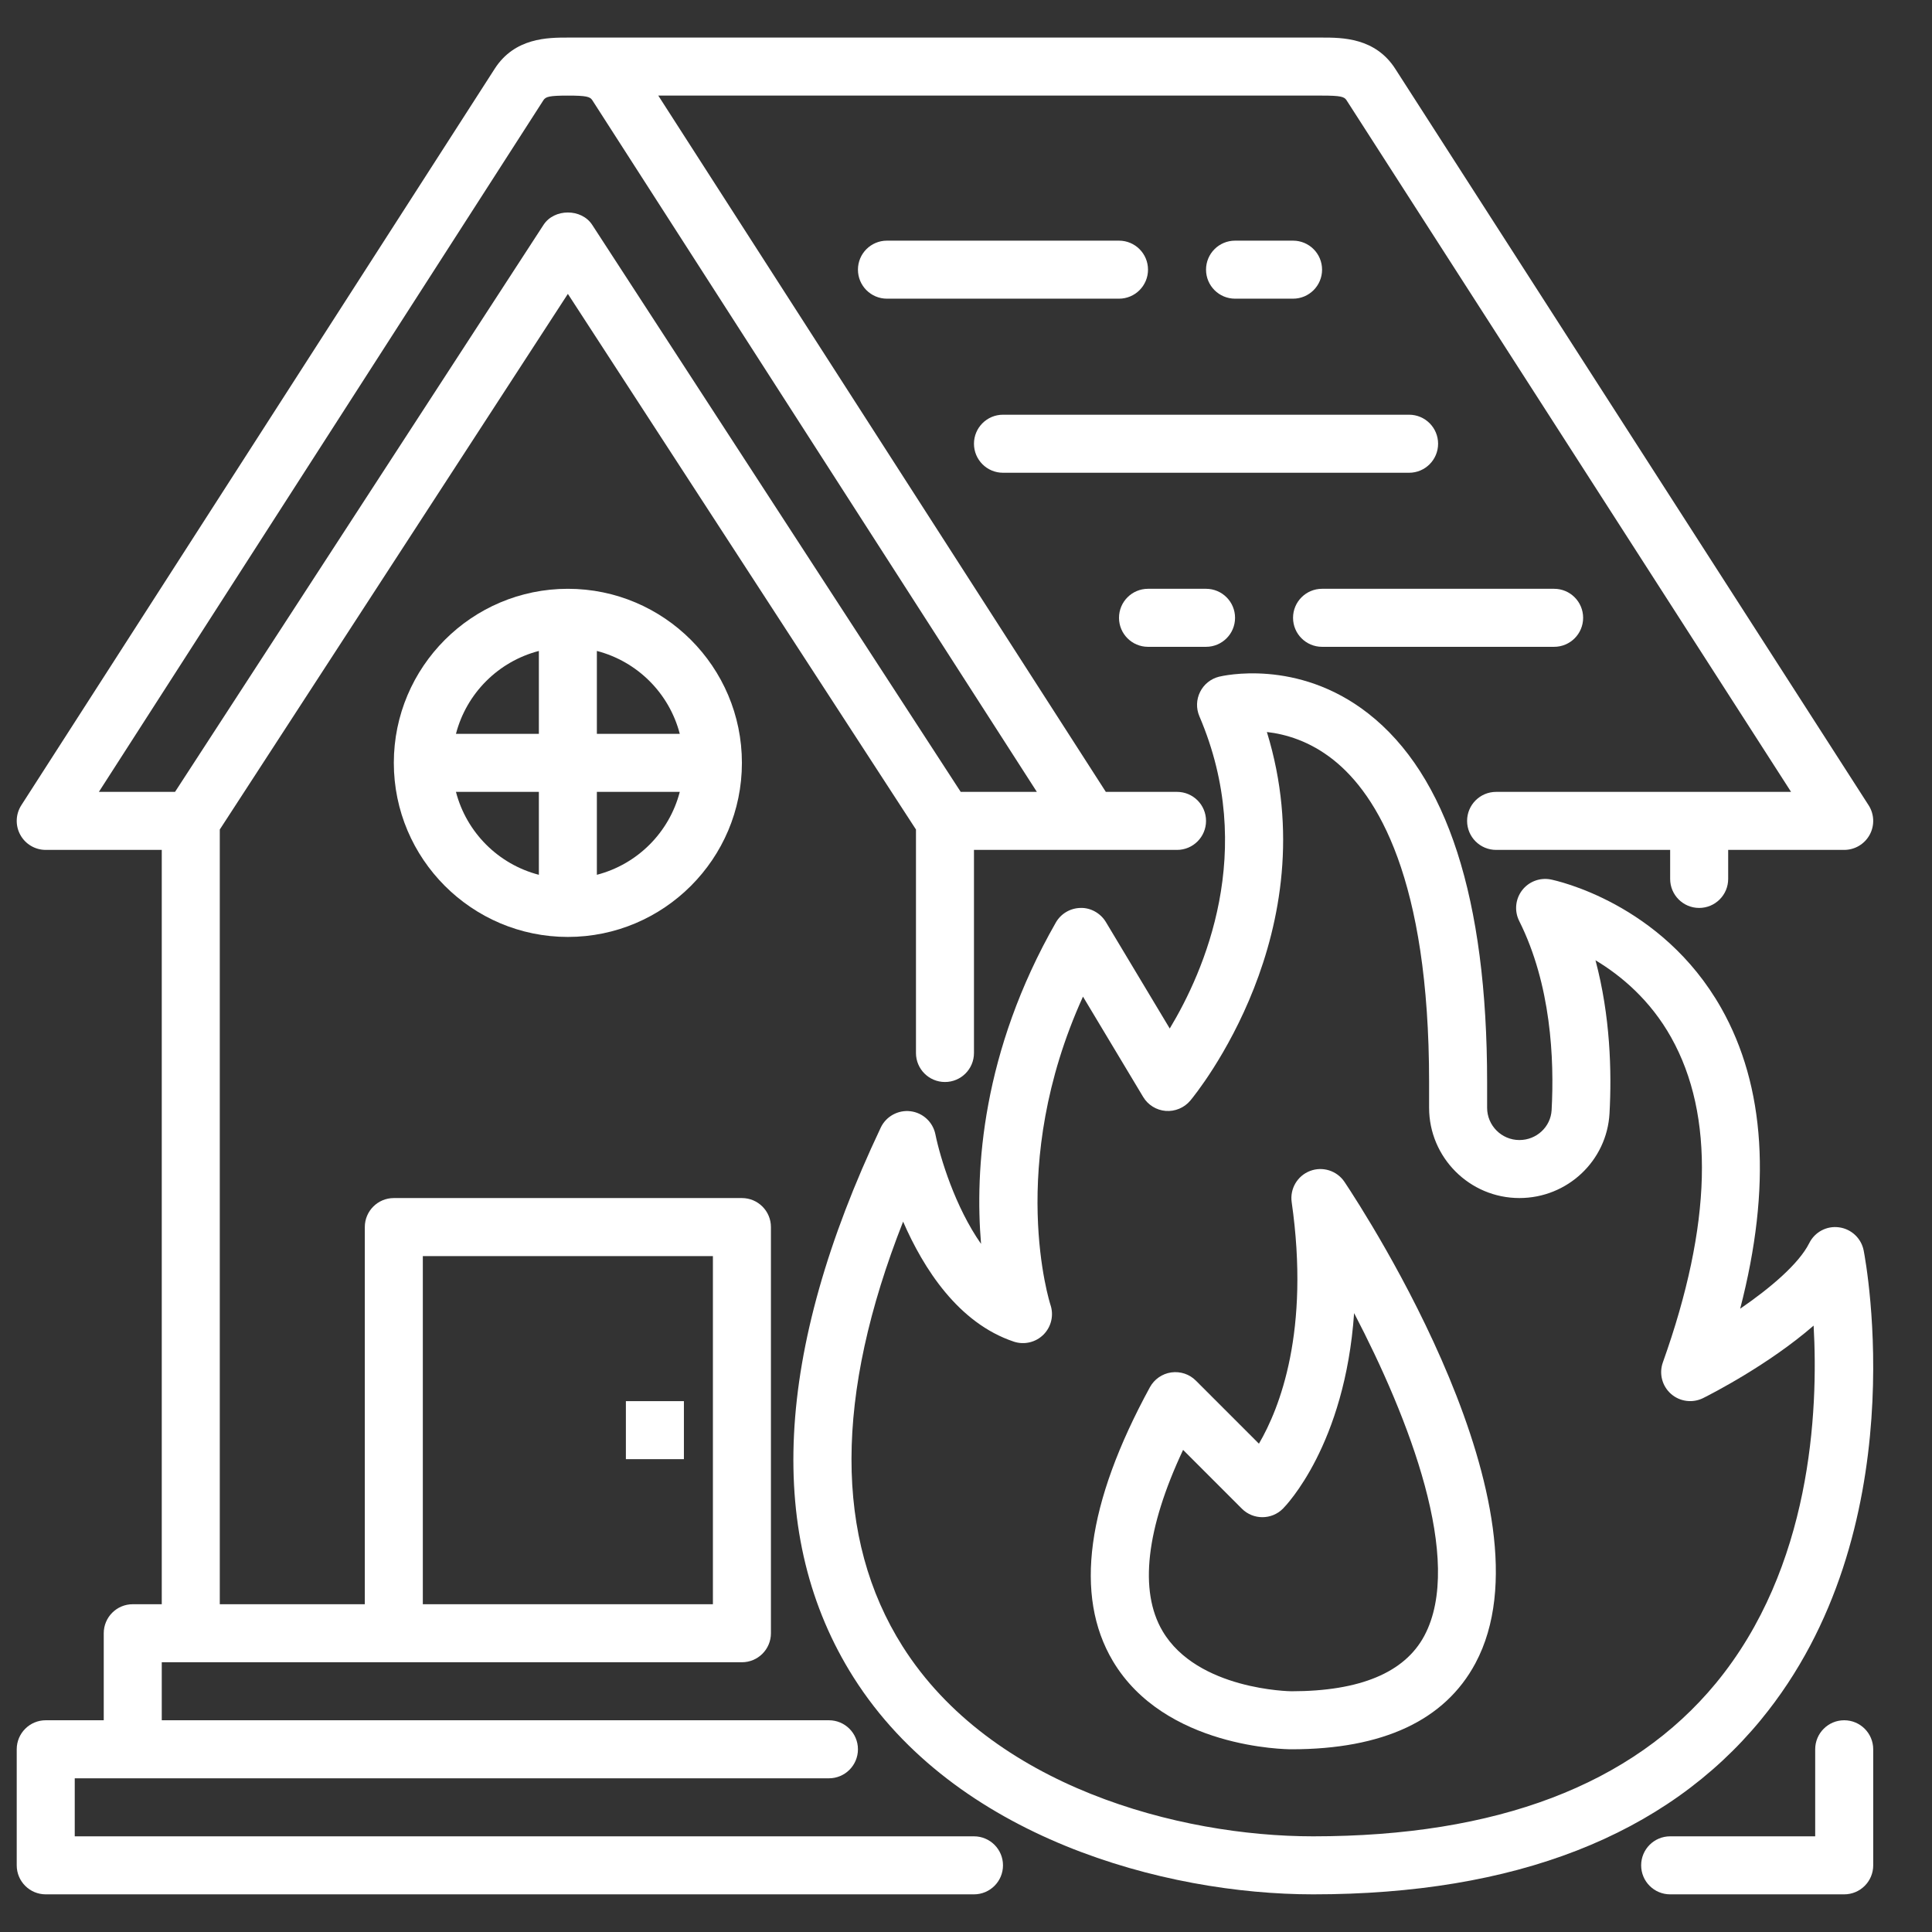 <?xml version="1.0" encoding="UTF-8" standalone="no"?>
<svg
   width="500"
   zoomAndPan="magnify"
   viewBox="0 0 375 375"
   height="500"
   preserveAspectRatio="xMidYMid meet"
   version="1.0"
   id="svg14"
   sodipodi:docname="brandschutztechnik.svg"
   inkscape:version="1.3 (0e150ed6c4, 2023-07-21)"
   xmlns:inkscape="http://www.inkscape.org/namespaces/inkscape"
   xmlns:sodipodi="http://sodipodi.sourceforge.net/DTD/sodipodi-0.dtd"
   xmlns="http://www.w3.org/2000/svg"
   xmlns:svg="http://www.w3.org/2000/svg">
  <rect x="0" y="0" width="375" height="375" fill="#333333" stroke="none"/>
  <sodipodi:namedview
     id="namedview14"
     pagecolor="#ffffff"
     bordercolor="#000000"
     borderopacity="0.25"
     inkscape:showpageshadow="2"
     inkscape:pageopacity="0.0"
     inkscape:pagecheckerboard="0"
     inkscape:deskcolor="#d1d1d1"
     showgrid="false"
     inkscape:zoom="1.236"
     inkscape:cx="250"
     inkscape:cy="249.59547"
     inkscape:window-width="1680"
     inkscape:window-height="979"
     inkscape:window-x="2552"
     inkscape:window-y="-8"
     inkscape:window-maximized="1"
     inkscape:current-layer="svg14" />
  <defs
     id="defs3">
    <clipPath
       id="72a14305c1">
      <path
         d="M 3 7.117 L 364 7.117 L 364 367.867 L 3 367.867 Z M 3 7.117 "
         clip-rule="nonzero"
         id="path1" />
    </clipPath>
    <clipPath
       id="403b8870c3">
      <path
         d="M 318 333 L 364 333 L 364 367.867 L 318 367.867 Z M 318 333 "
         clip-rule="nonzero"
         id="path2" />
    </clipPath>
    <clipPath
       id="250a9e66c1">
      <path
         d="M 153 130 L 364 130 L 364 367.867 L 153 367.867 Z M 153 130 "
         clip-rule="nonzero"
         id="path3" />
    </clipPath>
  </defs>
  <path
     fill="#000000"
     d="M 121.484 271.961 L 132.746 271.961 L 132.746 283.223 L 121.484 283.223 Z M 121.484 271.961 "
     fill-opacity="1"
     fill-rule="nonzero"
     id="path4"
     style="fill:#ffffff" />
  <path
     fill="#000000"
     d="M 76.441 148.074 C 76.441 166.703 91.594 181.859 110.223 181.859 C 128.852 181.859 144.004 166.703 144.004 148.074 C 144.004 129.441 128.852 114.285 110.223 114.285 C 91.594 114.285 76.441 129.441 76.441 148.074 Z M 104.594 126.348 L 104.594 142.441 L 88.5 142.441 C 90.547 134.566 96.715 128.395 104.594 126.348 Z M 88.5 153.703 L 104.594 153.703 L 104.594 169.797 C 96.715 167.75 90.547 161.582 88.5 153.703 Z M 115.852 169.797 L 115.852 153.703 L 131.945 153.703 C 129.898 161.582 123.73 167.75 115.852 169.797 Z M 131.945 142.441 L 115.852 142.441 L 115.852 126.348 C 123.73 128.395 129.898 134.566 131.945 142.441 Z M 131.945 142.441 "
     fill-opacity="1"
     fill-rule="nonzero"
     id="path5"
     style="fill:#ffffff" />
  <g
     clip-path="url(#72a14305c1)"
     id="g6"
     style="fill:#ffffff">
    <path
       fill="#000000"
       d="M 189.047 356.43 L 14.508 356.43 L 14.508 345.168 L 160.895 345.168 C 164.008 345.168 166.527 342.645 166.527 339.535 C 166.527 336.426 164.008 333.902 160.895 333.902 L 31.398 333.902 L 31.398 322.641 L 144.004 322.641 C 147.117 322.641 149.637 320.121 149.637 317.012 L 149.637 238.172 C 149.637 235.062 147.117 232.543 144.004 232.543 L 76.441 232.543 C 73.328 232.543 70.809 235.062 70.809 238.172 L 70.809 311.379 L 42.66 311.379 L 42.66 161.008 L 110.223 57.043 L 177.789 161.008 L 177.789 204.387 C 177.789 207.496 180.305 210.016 183.418 210.016 C 186.531 210.016 189.047 207.496 189.047 204.387 L 189.047 164.965 L 228.461 164.965 C 231.574 164.965 234.09 162.445 234.09 159.336 C 234.09 156.227 231.574 153.703 228.461 153.703 L 214.641 153.703 L 127.773 18.555 L 256.613 18.555 C 260.203 18.555 260.91 18.766 261.352 19.441 L 347.645 153.703 L 290.395 153.703 C 287.281 153.703 284.762 156.227 284.762 159.336 C 284.762 162.445 287.281 164.965 290.395 164.965 L 324.176 164.965 L 324.176 170.598 C 324.176 173.707 326.695 176.23 329.805 176.23 C 332.918 176.23 335.438 173.707 335.438 170.598 L 335.438 164.965 L 357.957 164.965 C 360.02 164.965 361.91 163.84 362.902 162.031 C 363.887 160.227 363.809 158.023 362.691 156.293 L 270.82 13.355 C 266.93 7.293 260.473 7.293 256.613 7.293 L 110.223 7.293 C 106.363 7.293 99.906 7.293 96.016 13.355 L 4.141 156.293 C 3.027 158.023 2.949 160.227 3.934 162.031 C 4.922 163.84 6.812 164.965 8.875 164.965 L 31.398 164.965 L 31.398 311.379 L 25.766 311.379 C 22.656 311.379 20.137 313.898 20.137 317.012 L 20.137 333.902 L 8.875 333.902 C 5.766 333.902 3.246 336.426 3.246 339.535 L 3.246 362.059 C 3.246 365.172 5.766 367.691 8.875 367.691 L 189.047 367.691 C 192.16 367.691 194.68 365.172 194.68 362.059 C 194.68 358.949 192.16 356.43 189.047 356.43 Z M 105.484 19.441 C 105.922 18.766 106.633 18.555 110.223 18.555 C 113.812 18.555 114.523 18.766 114.961 19.441 L 201.254 153.703 L 186.473 153.703 L 114.945 43.641 C 112.867 40.445 107.578 40.445 105.5 43.641 L 33.973 153.703 L 19.191 153.703 Z M 82.07 243.805 L 138.375 243.805 L 138.375 311.379 L 82.07 311.379 Z M 82.07 243.805 "
       fill-opacity="1"
       fill-rule="nonzero"
       id="path6"
       style="fill:#ffffff" />
  </g>
  <g
     clip-path="url(#403b8870c3)"
     id="g7"
     style="fill:#ffffff">
    <path
       fill="#000000"
       d="M 357.957 333.902 C 354.848 333.902 352.328 336.426 352.328 339.535 L 352.328 356.43 L 324.176 356.43 C 321.062 356.43 318.547 358.949 318.547 362.059 C 318.547 365.172 321.062 367.691 324.176 367.691 L 357.957 367.691 C 361.07 367.691 363.59 365.172 363.59 362.059 L 363.59 339.535 C 363.59 336.426 361.07 333.902 357.957 333.902 Z M 357.957 333.902 "
       fill-opacity="1"
       fill-rule="nonzero"
       id="path7"
       style="fill:#ffffff" />
  </g>
  <path
     fill="#000000"
     d="M 250.98 57.973 C 254.094 57.973 256.613 55.449 256.613 52.34 C 256.613 49.23 254.094 46.711 250.98 46.711 L 239.723 46.711 C 236.609 46.711 234.09 49.23 234.09 52.34 C 234.09 55.449 236.609 57.973 239.723 57.973 Z M 250.98 57.973 "
     fill-opacity="1"
     fill-rule="nonzero"
     id="path8"
     style="fill:#ffffff" />
  <path
     fill="#000000"
     d="M 222.828 52.34 C 222.828 49.23 220.312 46.711 217.199 46.711 L 172.156 46.711 C 169.043 46.711 166.527 49.23 166.527 52.34 C 166.527 55.449 169.043 57.973 172.156 57.973 L 217.199 57.973 C 220.312 57.973 222.828 55.449 222.828 52.34 Z M 222.828 52.34 "
     fill-opacity="1"
     fill-rule="nonzero"
     id="path9"
     style="fill:#ffffff" />
  <path
     fill="#000000"
     d="M 279.133 86.129 C 279.133 83.02 276.617 80.496 273.504 80.496 L 194.68 80.496 C 191.566 80.496 189.047 83.02 189.047 86.129 C 189.047 89.238 191.566 91.762 194.68 91.762 L 273.504 91.762 C 276.617 91.762 279.133 89.238 279.133 86.129 Z M 279.133 86.129 "
     fill-opacity="1"
     fill-rule="nonzero"
     id="path10"
     style="fill:#ffffff" />
  <path
     fill="#000000"
     d="M 256.613 125.547 L 301.656 125.547 C 304.766 125.547 307.285 123.027 307.285 119.918 C 307.285 116.805 304.766 114.285 301.656 114.285 L 256.613 114.285 C 253.5 114.285 250.98 116.805 250.98 119.918 C 250.98 123.027 253.5 125.547 256.613 125.547 Z M 256.613 125.547 "
     fill-opacity="1"
     fill-rule="nonzero"
     id="path11"
     style="fill:#ffffff" />
  <path
     fill="#000000"
     d="M 222.828 114.285 C 219.719 114.285 217.199 116.805 217.199 119.918 C 217.199 123.027 219.719 125.547 222.828 125.547 L 234.09 125.547 C 237.203 125.547 239.723 123.027 239.723 119.918 C 239.723 116.805 237.203 114.285 234.09 114.285 Z M 222.828 114.285 "
     fill-opacity="1"
     fill-rule="nonzero"
     id="path12"
     style="fill:#ffffff" />
  <g
     clip-path="url(#250a9e66c1)"
     id="g13"
     style="fill:#ffffff">
    <path
       fill="#000000"
       d="M 341.785 333.82 C 371.957 297.168 362.168 244.93 361.738 242.723 C 361.277 240.359 359.355 238.551 356.969 238.227 C 354.566 237.887 352.246 239.137 351.176 241.285 C 349.168 245.301 343.637 249.992 337.766 254.023 C 343.891 230.406 342.664 210.824 334.082 195.656 C 322.508 175.215 301.883 170.883 301.016 170.707 C 298.914 170.289 296.742 171.102 295.434 172.812 C 294.129 174.523 293.91 176.824 294.871 178.75 C 301.059 191.113 301.707 205.547 301.168 215.48 C 300.984 218.73 298.242 221.281 294.914 221.281 C 291.457 221.281 288.648 218.469 288.648 215.012 L 288.648 210.016 C 288.648 174.504 280.879 150.434 265.559 138.473 C 251.793 127.719 237.219 131.203 236.609 131.348 C 235.012 131.75 233.664 132.828 232.934 134.309 C 232.195 135.789 232.152 137.512 232.801 139.031 C 244.004 165.191 233.734 188.543 227.047 199.633 L 214.648 178.961 C 213.621 177.246 211.676 176.168 209.762 176.23 C 207.766 176.25 205.922 177.332 204.934 179.066 C 190.582 204.184 189.207 227.082 190.422 241.438 C 185.395 234.27 182.48 224.695 181.559 220.168 C 181.074 217.789 179.129 215.984 176.723 215.691 C 174.336 215.402 171.988 216.676 170.953 218.867 C 150.273 262.527 148.5 298.43 165.668 325.574 C 185.336 356.66 226.016 367.691 254.863 367.691 C 294.039 367.691 323.285 356.297 341.785 333.824 Z M 254.863 356.43 C 228.875 356.43 192.41 346.77 175.188 319.551 C 161.926 298.594 161.977 270.91 175.293 237.117 C 179.25 246.219 186.008 256.816 196.777 260.41 C 198.801 261.082 201.035 260.555 202.543 259.047 C 204.047 257.539 204.578 255.309 203.898 253.285 C 203.805 252.996 195.25 226.344 210.207 193.445 L 221.887 212.914 C 222.824 214.477 224.457 215.488 226.277 215.629 C 228.078 215.762 229.871 215.02 231.039 213.621 C 232.207 212.223 257.824 180.82 245.902 142.082 C 249.531 142.492 254.223 143.84 258.82 147.496 C 267.293 154.23 277.387 170.543 277.387 210.016 L 277.387 215.012 C 277.387 224.676 285.25 232.539 294.914 232.539 C 304.227 232.539 311.906 225.312 312.406 216.094 C 312.852 207.996 312.566 197.215 309.684 186.387 C 314.641 189.363 320.289 194.074 324.371 201.363 C 332.844 216.488 332.301 237.711 322.762 264.434 C 321.984 266.602 322.605 269.016 324.328 270.543 C 326.043 272.062 328.527 272.387 330.578 271.367 C 332.293 270.508 343.312 264.867 352.023 257.301 C 352.965 274.027 351.562 304.273 333.047 326.719 C 316.785 346.434 290.484 356.43 254.867 356.43 Z M 254.863 356.43 "
       fill-opacity="1"
       fill-rule="nonzero"
       id="path13"
       style="fill:#ffffff" />
  </g>
  <path
     fill="#000000"
     d="M 254.281 227.281 C 251.824 228.219 250.344 230.734 250.715 233.34 C 254.289 258.336 248.41 273.289 244.359 280.219 L 232.117 267.977 C 230.871 266.723 229.109 266.141 227.336 266.387 C 225.582 266.637 224.047 267.707 223.195 269.262 C 210.891 291.828 208.465 309.699 215.992 322.383 C 226.055 339.34 249.656 339.535 250.66 339.535 C 268.434 339.535 280.453 333.914 286.383 322.828 C 302.332 293.02 265.258 235.84 260.973 229.418 C 259.516 227.23 256.723 226.344 254.281 227.281 Z M 276.453 317.52 C 272.637 324.652 263.961 328.27 250.676 328.273 C 250.461 328.273 232.398 328.031 225.652 316.594 C 221.055 308.809 222.453 296.734 229.637 281.422 L 241.047 292.836 C 243.246 295.035 246.809 295.035 249.008 292.836 C 249.617 292.223 261.051 280.449 262.832 254.875 C 273.453 275.215 284.254 302.949 276.453 317.52 Z M 276.453 317.52 "
     fill-opacity="1"
     fill-rule="nonzero"
     id="path14"
     style="fill:#ffffff" />
</svg>
